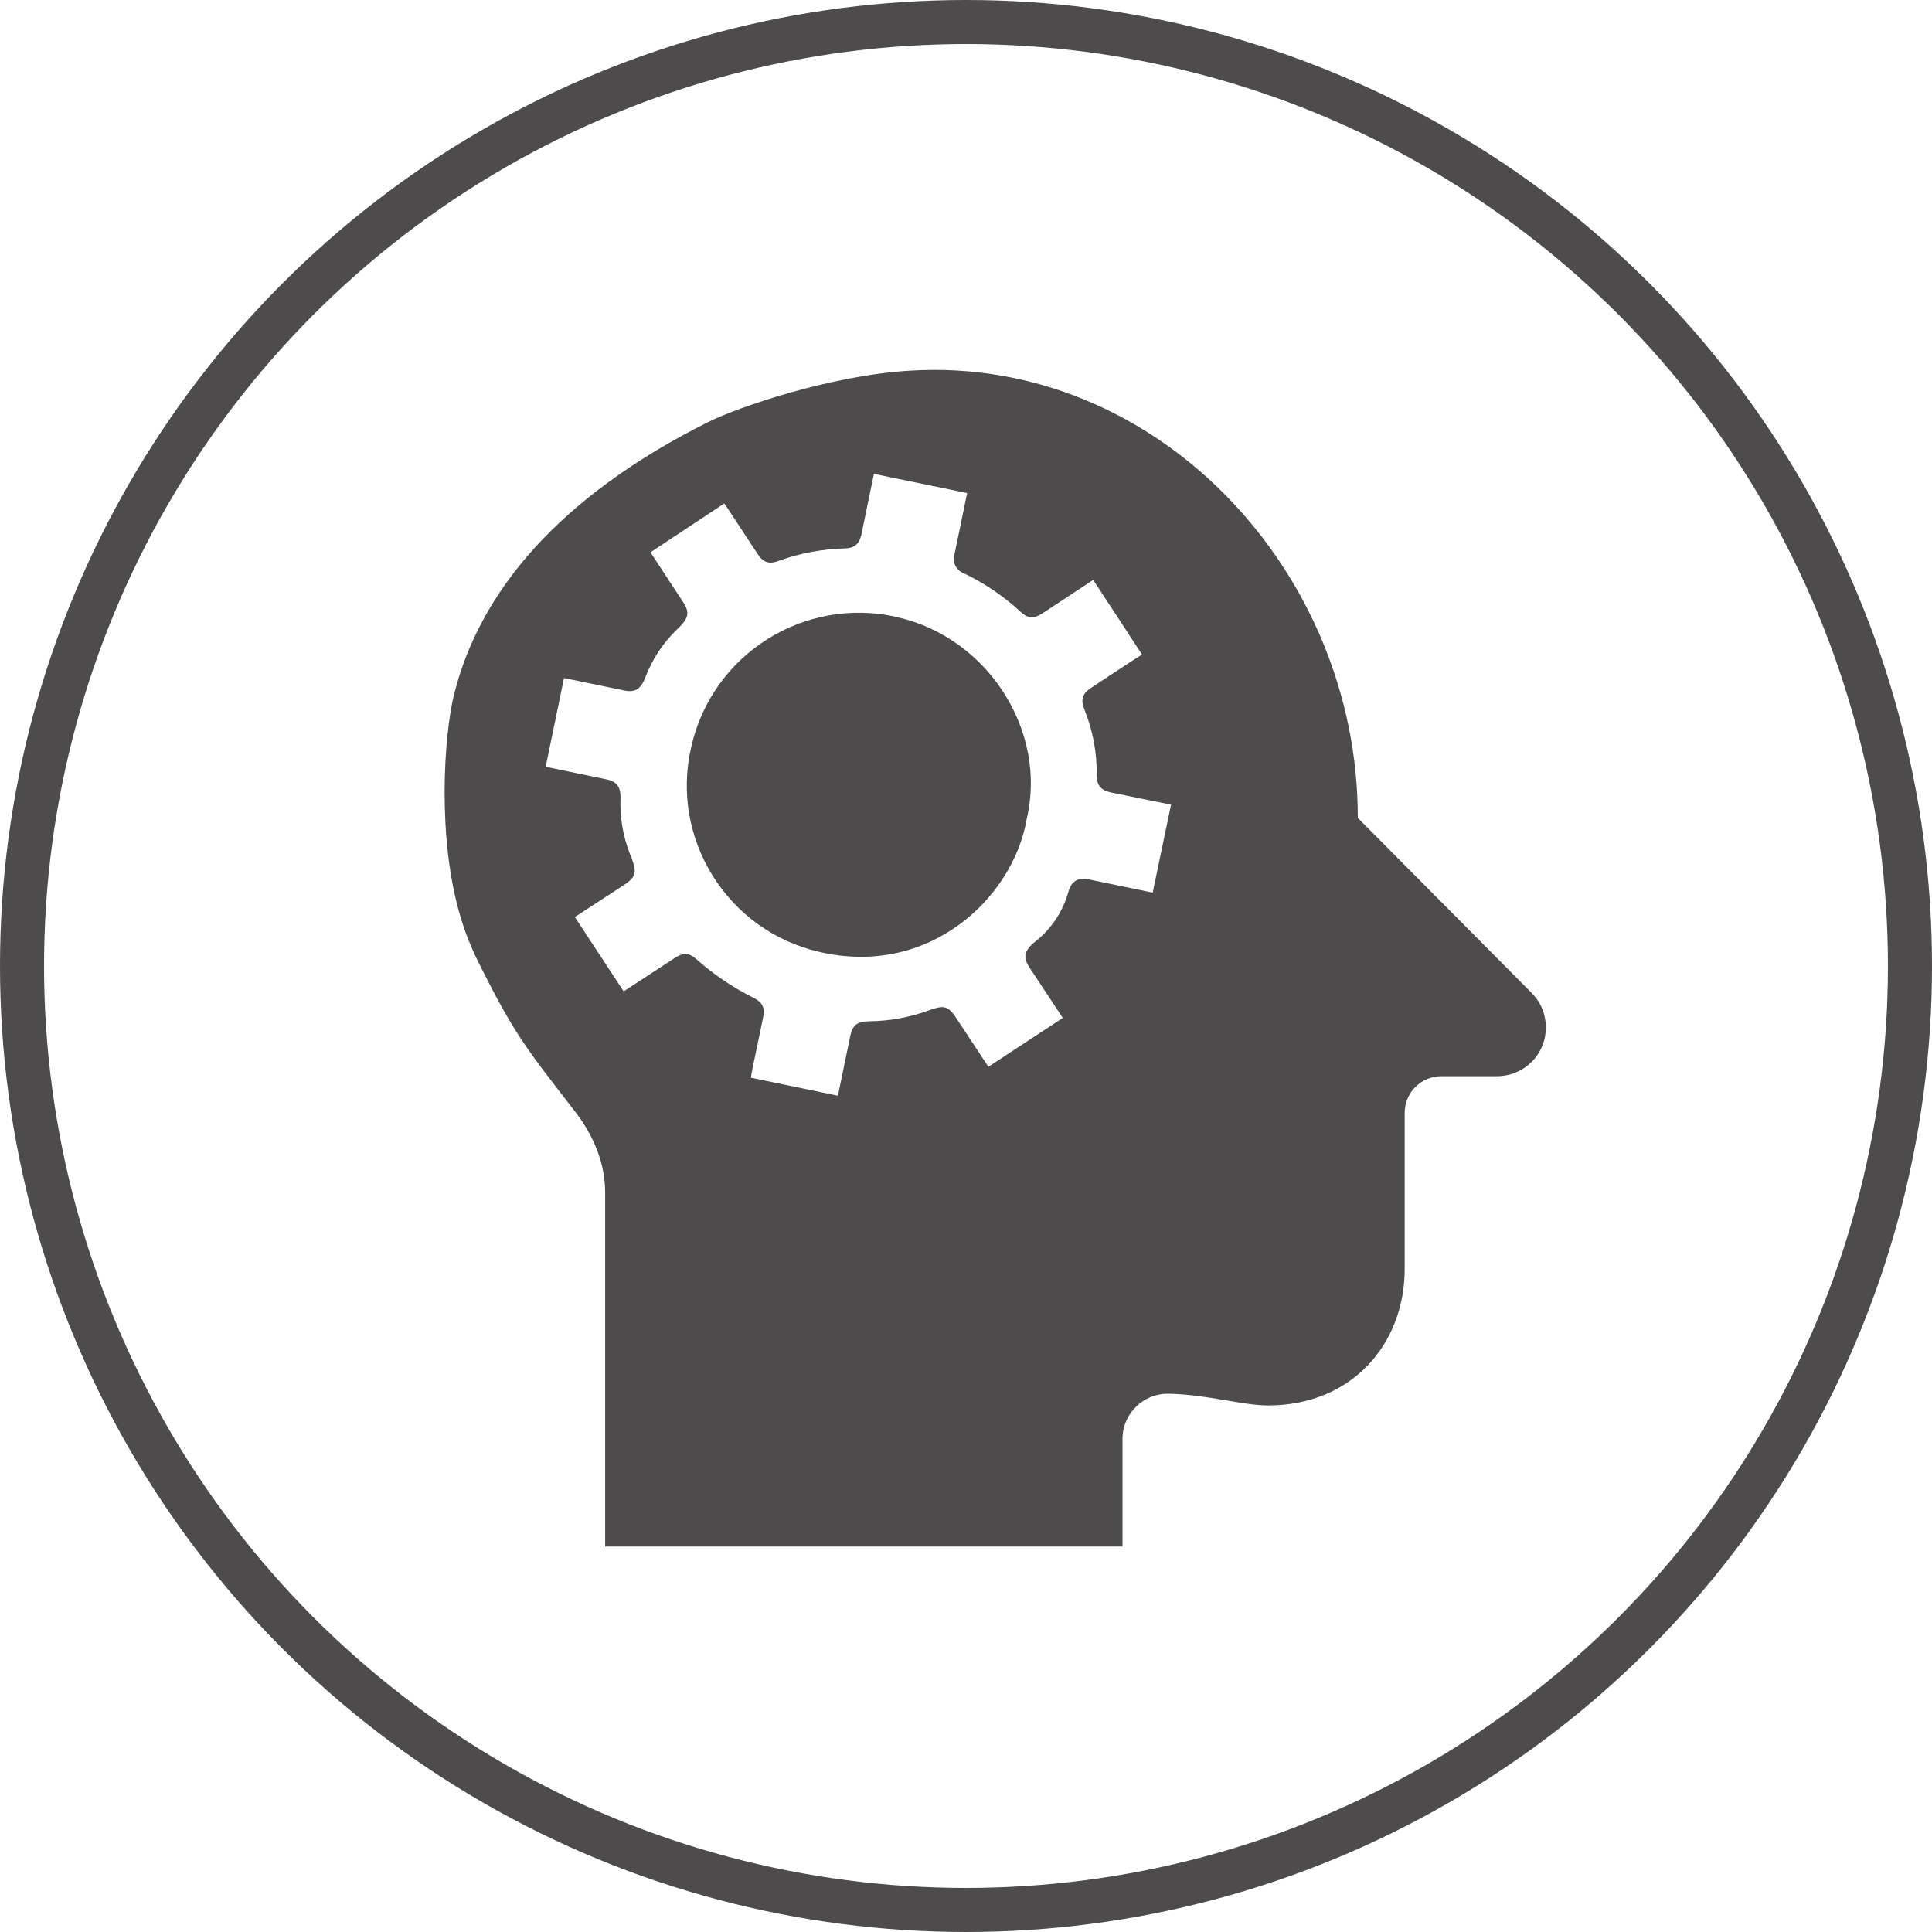 <?xml version="1.0" encoding="UTF-8"?><svg id="Layer_2" xmlns="http://www.w3.org/2000/svg" viewBox="0 0 307 307"><defs><style>.cls-1{fill:#4d4b4b;}.cls-2{fill:none;stroke:#4d4b4b;stroke-miterlimit:10;stroke-width:7px;}</style></defs><g id="Suuport_Page_icons_-_options"><circle class="cls-2" cx="153.5" cy="153.5" r="150"/><g id="GTA___Mental_Health_Support"><path class="cls-1" d="m142.71,98.09s-.08-.02-.12-.03c-14.71-3.37-29.36,5.82-32.73,20.53-.01.04-.02.08-.03.13-3.36,14.61,5.76,29.18,20.37,32.54,17.48,4.09,30.84-8.63,32.95-21.15,3.29-13.9-6.12-28.71-20.45-32.01Z"/><path class="cls-1" d="m243.4,157.8l-27.64-27.83v-.07c0-39.22-32.01-73.31-71.01-71.01-12.9.74-27.75,5.94-32.21,8.17-23.66,11.83-36.36,26.97-40.4,43.34-1.58,6.4-2.74,22.73,1.05,35.35.77,2.56,1.76,5.04,2.97,7.42,5.64,11.29,7.42,13.36,15.24,23.49,2.88,3.73,4.76,8.13,4.76,12.84v56.25h82.21v-17.09s0-.1,0-.15c.08-3.97,3.37-7.12,7.33-7.04,6.22.14,11.79,1.86,15.79,1.86,13.31,0,21.72-9.73,21.72-21.73v-24.77h0c0-3.22,2.61-5.82,5.83-5.82h8.91c2.03-.01,3.97-.82,5.41-2.25,3.04-3.02,3.05-7.93.03-10.96Zm-60.26-15.96l-2.58-.54c-2.56-.53-5.11-1.06-7.66-1.58-1.57-.32-2.66.3-3.13,1.98-.85,3.1-2.67,5.85-5.18,7.85-1.84,1.45-2.09,2.52-1.03,4.15l5.32,8.05-11.82,7.76c-1.68-2.54-3.41-5.15-5.13-7.76-1.29-1.96-1.97-2.07-4.44-1.16-3,1.09-6.16,1.66-9.34,1.69-1.91.03-2.67.57-3.03,2.29-.59,2.82-1.17,5.64-1.75,8.46l-.23,1.08-13.82-2.86c.06-.37.1-.74.18-1.11.58-2.82,1.17-5.64,1.76-8.46.32-1.5-.09-2.37-1.41-3.07-3.29-1.62-6.35-3.68-9.1-6.11-1.24-1.13-2.16-1.19-3.57-.25l-8.08,5.28-7.76-11.81c2.59-1.69,5.24-3.43,7.9-5.15,1.99-1.33,1.98-2.12.83-4.94-1.09-2.8-1.59-5.8-1.47-8.8.04-1.78-.58-2.64-2.21-2.98l-8.5-1.76-1.18-.25,2.91-14.1,1.11.23,8.46,1.75c1.72.36,2.64-.23,3.34-2.04,1.07-2.85,2.75-5.43,4.94-7.55,1.91-1.82,2.23-2.69,1.09-4.44-1.76-2.67-3.5-5.35-5.2-7.93l11.73-7.76c.09.16.3.42.49.71,1.59,2.44,3.19,4.87,4.8,7.31.93,1.41,1.85,1.69,3.48,1.06,3.37-1.21,6.91-1.86,10.49-1.94,1.45-.06,2.23-.76,2.54-2.24.66-3.17,1.28-6.33,1.98-9.6l14.81,3.05-.44,2.12c-.52,2.55-1.06,5.11-1.58,7.66-.37,1.22.27,2.51,1.47,2.95,3.35,1.61,6.44,3.71,9.17,6.25,1.09.98,2.04.98,3.36.12l8.05-5.3c2.59,3.92,5.13,7.83,7.76,11.87-.59.37-1.29.8-2,1.27-2.06,1.35-4.12,2.69-6.16,4.06-1.35.9-1.65,1.89-.94,3.53,1.32,3.32,1.96,6.86,1.9,10.43,0,1.48.74,2.3,2.24,2.61l9.57,1.95-2.91,13.95Z"/></g></g></svg>